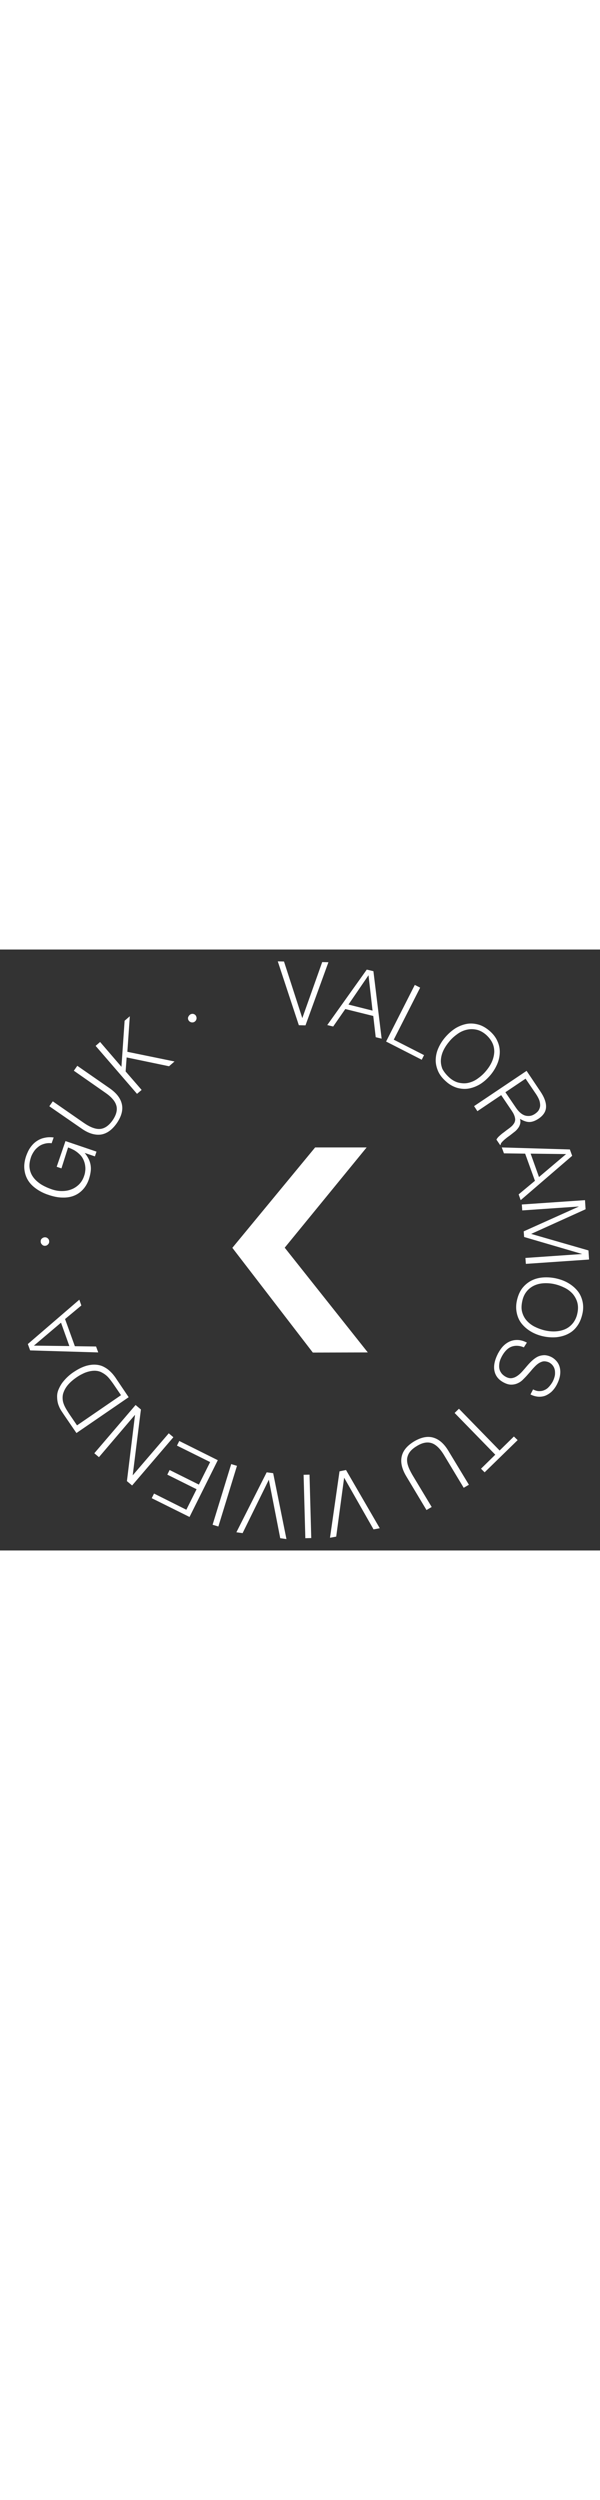 <?xml version="1.0" encoding="UTF-8"?> <svg xmlns="http://www.w3.org/2000/svg" version="1.1" id="Capa_1" x="0" y="0" viewBox="0 0 416 416" style="enable-background:new 0 0 416 416" xml:space="preserve" width="100"><rect x="0" y="0" width="416" height="416" fill="#333333" stroke="none"/><style>.st0{fill:#fff}</style><path class="st0" d="m216.9 279 38.1-.1-57.6-72.5 56.8-69.4h-35.7l-57.4 69.5zM192.6 8.2l4.3.1 12.7 39.2 13.8-38.8 4.3.1-15.9 43.7-4.6-.1-14.6-44.2zM226.9 52.3l27.4-38.4 4.6 1.1 5.7 46.7-4.1-1-1.7-14.7-19.4-4.8-8.4 12.1-4.1-1zm14.7-14.2 16.7 4.2-2.8-24.5-13.9 20.3zM267.7 63.7l19.9-39.2 3.7 1.9-18.3 36 21 10.7-1.6 3.2-24.7-12.6zM308.9 60.5c2.1-2.4 4.4-4.4 6.9-6 2.5-1.5 5.1-2.5 7.7-3 2.7-.5 5.3-.3 8 .4s5.3 2.2 7.8 4.3c2.6 2.2 4.5 4.7 5.6 7.3 1.2 2.6 1.7 5.3 1.6 8-.1 2.7-.7 5.4-1.9 8.1-1.2 2.7-2.8 5.3-4.9 7.7-2.1 2.4-4.4 4.4-6.8 5.9-2.5 1.5-5.1 2.5-7.7 3-2.7.5-5.4.3-8.1-.4-2.7-.8-5.4-2.2-7.9-4.5-2.5-2.2-4.4-4.6-5.5-7.2-1.1-2.6-1.7-5.3-1.6-8 .1-2.7.7-5.4 1.9-8 1.2-2.7 2.8-5.2 4.9-7.6zm2.6 28.1c2.1 1.9 4.4 3.1 6.6 3.6 2.3.5 4.5.6 6.6.1 2.2-.5 4.3-1.4 6.3-2.8s3.9-3 5.6-5c2-2.3 3.5-4.6 4.5-6.9 1-2.3 1.5-4.6 1.6-6.8 0-2.2-.4-4.3-1.4-6.3-1-2-2.4-3.8-4.3-5.5-2.1-1.8-4.3-3-6.6-3.5s-4.5-.5-6.7 0-4.3 1.4-6.3 2.8-3.9 3-5.6 5c-1.7 2-3.1 4-4.2 6.2s-1.7 4.4-1.9 6.6c-.2 2.2.2 4.4 1 6.5 1.1 2.1 2.7 4.1 4.8 6zM347.5 100.8 331 111.9l-2.3-3.5L365.1 84l9.6 14.3c2.7 4 4 7.6 3.9 10.7-.1 3.1-1.8 5.8-5.2 8.1-2.3 1.5-4.4 2.3-6.4 2.3s-4.1-.8-6.5-2.2c.4 1.3.4 2.5.1 3.6-.3 1.1-.8 2.1-1.5 3-.7.9-1.5 1.8-2.5 2.5-1 .8-1.9 1.5-2.8 2.2-1.4 1-2.5 1.8-3.3 2.5-.9.7-1.5 1.3-2 1.8s-.8.9-1.1 1.3c-.2.4-.3.8-.3 1.1l-.3.2-2.6-3.8c.4-.8 1-1.6 2-2.5 1-.9 2-1.8 3.2-2.6 1.1-.9 2.2-1.7 3.3-2.5 1.1-.8 1.9-1.5 2.5-2.1.8-.9 1.4-1.7 1.7-2.6.3-.9.4-1.7.2-2.5-.1-.8-.4-1.7-.8-2.6-.4-.9-.9-1.7-1.5-2.6l-7.3-10.8zm10.2 8.7c.9 1.3 1.8 2.4 2.8 3.3 1 .9 2.1 1.6 3.2 2 1.1.4 2.3.5 3.5.4 1.2-.1 2.5-.6 3.8-1.5 1.3-.9 2.3-1.9 2.8-3s.8-2.2.7-3.4c-.1-1.2-.3-2.4-.8-3.5-.5-1.2-1.2-2.4-1.9-3.5l-7.4-10.9-14 9.4 7.3 10.7zM347.9 137l47.2 1.4 1.6 4.4-35.7 30.7-1.4-4 11.3-9.4-6.8-18.8-14.7-.2-1.5-4.1zm20 4.3 5.8 16.2 18.8-15.9-24.6-.3zM361.8 176.5l43.8-3 .4 6.3-37.6 17v.1l39.6 11.4.4 6.3-43.8 3-.3-4.1 39.1-2.7v-.1l-40-11.7-.3-3.9 38.1-17.1v-.1l-39.1 2.7-.3-4.1zM385.7 227.7c3.1.7 6 1.8 8.5 3.3 2.5 1.5 4.6 3.3 6.3 5.4 1.7 2.1 2.8 4.6 3.4 7.3.6 2.7.6 5.7-.2 8.9-.8 3.3-2 6.1-3.8 8.4-1.7 2.3-3.8 4-6.3 5.2-2.4 1.2-5.1 1.9-8.1 2.2-3 .2-6 0-9.1-.7-3.1-.7-5.9-1.8-8.4-3.3-2.5-1.5-4.6-3.3-6.3-5.4-1.7-2.1-2.8-4.6-3.4-7.4-.6-2.8-.6-5.8.2-9.1s2-6 3.8-8.3c1.8-2.2 3.9-3.9 6.3-5.1 2.4-1.2 5.1-1.9 8-2.1 3-.2 6 0 9.1.7zm-23.6 15.7c-.6 2.8-.7 5.3-.1 7.5s1.6 4.2 3.1 5.9c1.5 1.7 3.3 3.1 5.4 4.2 2.2 1.1 4.5 2 7 2.6 3 .7 5.7.9 8.2.7 2.5-.2 4.8-.8 6.8-1.8s3.6-2.4 5-4.2c1.3-1.8 2.3-3.9 2.8-6.4.6-2.7.6-5.2 0-7.5-.6-2.2-1.7-4.2-3.1-5.9-1.5-1.7-3.3-3.1-5.4-4.2-2.2-1.1-4.5-2-7-2.6-2.5-.6-5-.8-7.5-.7-2.4.1-4.7.6-6.7 1.5s-3.8 2.2-5.3 4-2.6 4-3.2 6.9zM363.2 275.4c-1.8-.8-3.5-1.1-5-1.1s-2.9.3-4.2.9-2.4 1.5-3.4 2.6-1.9 2.4-2.7 3.9c-.9 1.7-1.5 3.3-1.7 4.8s-.2 2.8.1 4c.3 1.2.9 2.2 1.6 3.1.8.9 1.7 1.6 2.8 2.2 1.5.8 2.9 1.1 4.2.9 1.3-.2 2.5-.7 3.7-1.5 1.2-.8 2.3-1.8 3.4-3s2.2-2.5 3.3-3.8c1.1-1.3 2.3-2.6 3.5-3.7s2.5-2.1 3.9-2.8c1.4-.7 2.9-1 4.5-1.1 1.6 0 3.4.4 5.3 1.4 1.3.7 2.5 1.7 3.5 2.9s1.7 2.6 2.1 4.2c.4 1.6.5 3.4.2 5.4-.3 2-1 4-2.1 6.2s-2.5 4-3.9 5.3c-1.5 1.3-3 2.2-4.6 2.8-1.6.5-3.3.7-5 .5-1.7-.2-3.3-.7-4.9-1.5l1.8-3.5c1.5.8 2.9 1.2 4.2 1.2 1.4 0 2.6-.2 3.8-.8 1.2-.5 2.2-1.3 3.1-2.3.9-1 1.7-2.1 2.4-3.3 1-1.9 1.5-3.6 1.7-5.1.1-1.6 0-2.9-.4-4.1-.4-1.2-1.1-2.2-1.9-3-.9-.8-1.8-1.4-2.9-1.7-1.4-.4-2.6-.5-3.8-.1-1.2.4-2.3 1-3.4 1.9-1.1.9-2.1 2-3.2 3.2-1 1.2-2.1 2.5-3.2 3.7-1.1 1.3-2.2 2.4-3.4 3.6s-2.4 2-3.8 2.6c-1.3.6-2.8.9-4.4.9-1.6 0-3.3-.5-5.2-1.5-3.6-1.9-5.7-4.6-6.4-8.1-.7-3.5.2-7.5 2.5-12 1.1-2 2.3-3.8 3.7-5.2s3-2.5 4.7-3.2c1.7-.7 3.6-1 5.5-.9 1.9.1 4 .7 6.1 1.8l-2.1 3.3zM358.9 339.6 336 361.9l-2.5-2.5 9.9-9.7-28.2-28.9 3-2.9 28.2 28.9 9.9-9.7 2.6 2.5zM325.1 370.5l-3.6 2.1-13.5-22.4c-2.8-4.7-5.7-7.5-8.7-8.5-3-1-6.4-.4-10.3 2-2 1.2-3.6 2.5-4.7 3.9s-1.7 2.9-2 4.5c-.2 1.6 0 3.4.6 5.2.6 1.9 1.6 3.9 2.9 6.2l13.5 22.4-3.6 2.1-14.1-23.5c-2.9-4.9-4-9.4-3.1-13.5.9-4.1 3.7-7.5 8.6-10.5 4.9-2.9 9.4-3.8 13.4-2.6 4 1.2 7.4 4.2 10.3 9l14.3 23.6zM263.3 400.6l-4.3.8-20.4-35.8-5.5 40.8-4.3.8 6.6-46 4.5-.9 23.4 40.3zM214.6 363.5l1.2 43.9-4.1.1-1.2-43.9 4.1-.1zM198.6 408.1l-4.3-.6-7.9-40.5-18.2 37-4.3-.6 21-41.5 4.5.6 9.2 45.6zM164.3 357.4l-12.9 42-4-1.2 12.9-42 4 1.2zM151 353.5l-19.6 39.3-26.2-13 1.6-3.2 22.4 11.2 7.1-14.2-20.3-10.1 1.6-3.2 20.3 10.1 7.8-15.6-23-11.4 1.6-3.2 26.7 13.3zM92 364l25-29.1 3.2 2.7L91.6 371l-3.6-3 5.6-45.7-.1-.1-24.9 29.2-3.2-2.7L94 315.3l3.7 3.1L92 364zM89.2 309.9 53 334.7l-8.5-12.4c-.7-1-1.3-2-2-3-.6-1-1.2-2-1.6-3.1-.5-1.1-.8-2.2-1-3.3-.2-1.1-.3-2.3-.3-3.6 0-1.8.4-3.5 1.2-5.2.7-1.6 1.6-3.2 2.7-4.6 1.1-1.4 2.3-2.7 3.6-3.9s2.6-2.2 3.8-3c1.2-.8 2.5-1.6 3.8-2.3 1.3-.7 2.7-1.3 4.1-1.8 1.4-.5 2.9-.8 4.3-1 1.5-.2 2.9-.2 4.4 0 1.5.2 2.9.6 4.1 1.2 1.2.6 2.4 1.3 3.5 2.2 1.1.9 2.1 1.9 3 2.9.9 1.1 1.8 2.2 2.6 3.5l8.5 12.6zm-5.3-1.4-5.6-8.2c-1.1-1.5-2.1-2.9-3.3-4.2-1.1-1.2-2.5-2.3-4.2-3.2-1.4-.8-2.9-1.2-4.5-1.3-1.6-.1-3.1.1-4.7.5s-3 .9-4.5 1.7c-1.5.7-2.8 1.5-4.1 2.4-1.3.9-2.6 1.9-3.8 3-1.2 1.1-2.3 2.3-3.2 3.6-.9 1.3-1.6 2.7-2.1 4.2s-.6 3.1-.4 4.9c.2 1.5.7 3 1.5 4.6s1.8 3.1 2.8 4.7l5.6 8.2 30.5-20.9zM68.1 278.9l-47.2-1.4-1.6-4.4L55 242.4l1.4 4-11.3 9.4 6.8 18.8 14.7.2 1.5 4.1zm-20-4.4-5.8-16.2-18.8 15.9 24.6.3zM28.2 202c0-.8.3-1.5.9-2 .6-.5 1.3-.8 2.1-.8s1.5.3 2.1.9c.6.6.8 1.3.8 2.1s-.3 1.5-1 2.1c-.6.6-1.3.8-2.1.8s-1.5-.4-2-1c-.6-.6-.8-1.3-.8-2.1zM42.6 151.5l-3.3-1.1 6.1-17.8 21.5 7.3-1.1 3.3-7.1-2.4c1 1.2 1.8 2.4 2.5 3.7.7 1.3 1.2 2.7 1.5 4.1.3 1.5.4 3.1.2 4.8-.2 1.7-.6 3.6-1.3 5.7-.9 2.6-2.2 4.9-3.9 6.8-1.7 1.9-3.7 3.4-6.1 4.4-2.4 1-5.1 1.5-8.2 1.4-3.1 0-6.5-.7-10.2-2-3-1-5.7-2.4-8.1-4.1-2.4-1.7-4.3-3.6-5.7-5.9-1.4-2.3-2.2-4.8-2.5-7.6-.3-2.8.1-5.8 1.2-9.1.8-2.2 1.7-4.2 2.9-5.9 1.2-1.7 2.6-3.2 4.2-4.3 1.6-1.1 3.4-2 5.4-2.4 2-.5 4.2-.6 6.6-.3l-1.4 4c-1.7-.2-3.2-.1-4.8.3-1.5.4-2.9 1-4.1 1.9-1.2.9-2.3 1.9-3.2 3.2-.9 1.3-1.7 2.7-2.2 4.2-.9 2.7-1.3 5.2-1 7.5.3 2.3 1.1 4.4 2.4 6.2 1.3 1.9 3.1 3.5 5.3 5 2.2 1.4 4.8 2.6 7.7 3.6 2.3.8 4.6 1.2 6.9 1.2 2.3 0 4.5-.3 6.5-1.1 2-.7 3.8-1.9 5.4-3.4 1.6-1.6 2.8-3.5 3.6-5.9.4-1.1.7-2.3.8-3.6.2-1.3.1-2.6-.1-3.9-.2-1.3-.6-2.6-1.2-3.9-.6-1.3-1.4-2.5-2.6-3.6-1.1-1.1-2.3-2-3.6-2.8-1.3-.7-2.8-1.4-4.4-2l-4.6 14.5zM34.2 108.5l2.4-3.4L58.1 120c4.5 3.1 8.3 4.5 11.4 4.2 3.1-.3 6-2.3 8.6-6 1.3-1.9 2.2-3.8 2.6-5.5.4-1.7.4-3.4-.1-4.9-.5-1.6-1.4-3.1-2.7-4.5-1.3-1.5-3-2.9-5.2-4.4l-21.5-15 2.4-3.4 22.5 15.6c4.7 3.3 7.5 6.9 8.4 11 .9 4-.3 8.4-3.5 13.1-3.3 4.7-7 7.3-11.1 7.9-4.1.5-8.5-.8-13.1-4l-22.6-15.6zM95 99.9 66.3 66.7l3.1-2.7 14.8 17.2 2.2-31.9 3.6-3.1-1.7 24.6 32.7 6.7-3.8 3.3-29.4-6.1-.7 9.7 11.1 12.8-3.2 2.7zM132.2 44.8c.7-.3 1.5-.4 2.2-.1.8.3 1.3.8 1.6 1.5.3.7.4 1.5.1 2.3-.3.8-.8 1.3-1.5 1.7-.7.3-1.5.4-2.3.1-.8-.3-1.3-.8-1.7-1.5-.3-.7-.4-1.5 0-2.3.4-.8.9-1.3 1.6-1.7z"></path></svg> 
